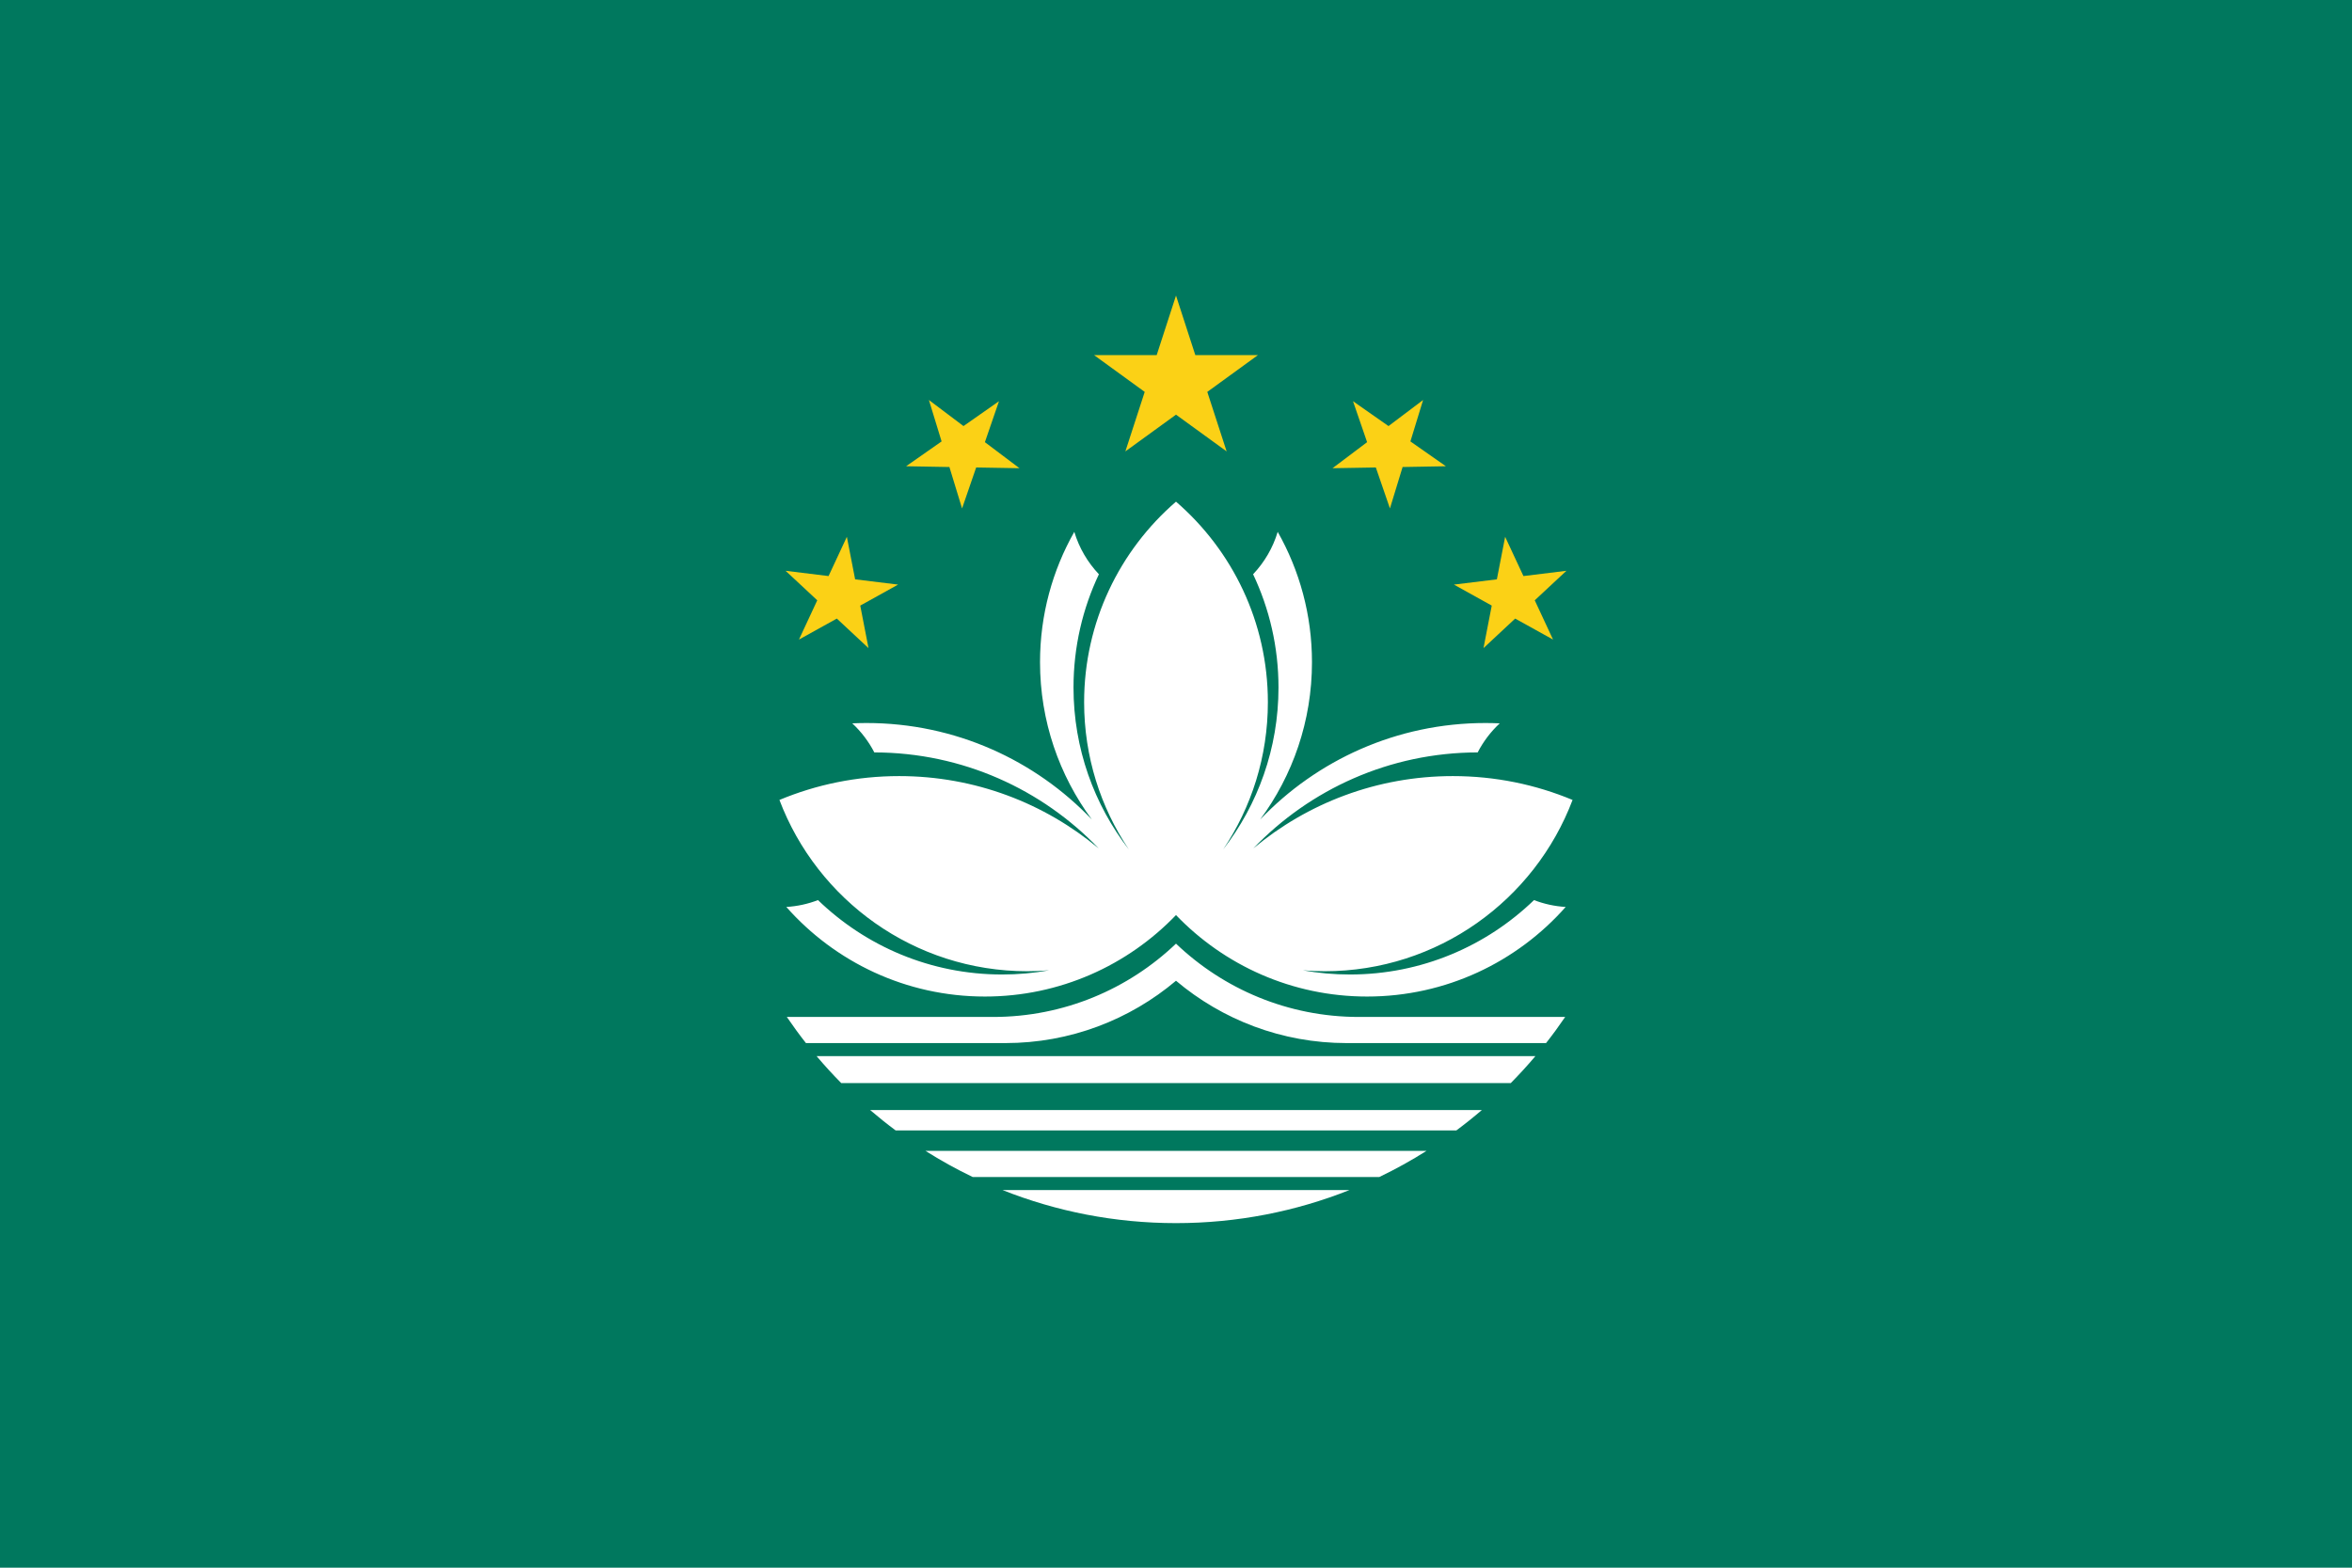 <?xml version="1.0" encoding="UTF-8" standalone="no"?>
<!-- Created with Inkscape (http://www.inkscape.org/) -->
<svg
   xmlns:svg="http://www.w3.org/2000/svg"
   xmlns="http://www.w3.org/2000/svg"
   version="1.0"
   width="2880"
   height="1920"
   id="svg2">
  <defs
     id="defs4" />
  <g
     id="layer1">
    <rect
       width="2880"
       height="1920"
       x="0"
       y="0"
       id="rect3348"
       style="fill:#00785e;fill-opacity:1;stroke:none;stroke-width:0;stroke-miterlimit:4;stroke-dasharray:none;stroke-opacity:1" />
    <path
       d="M 1440,362 L 1416.344,434.906 L 1339.656,434.906 L 1401.688,479.969 L 1378,552.844 L 1440,507.844 L 1502,552.844 L 1478.312,479.969 L 1540.344,434.906 L 1463.656,434.906 L 1440,362 z M 1137.438,489.906 L 1152.969,540.625 L 1109.5,571.031 L 1162.531,571.969 L 1178.031,622.688 L 1195.312,572.531 L 1248.344,573.438 L 1206,541.531 L 1223.25,491.375 L 1179.781,521.812 L 1137.438,489.906 z M 1742.562,489.906 L 1700.219,521.812 L 1656.75,491.375 L 1674,541.531 L 1631.656,573.438 L 1684.688,572.531 L 1701.969,622.688 L 1717.469,571.969 L 1770.5,571.031 L 1727.031,540.625 L 1742.562,489.906 z M 1036.969,657.469 L 1014.562,705.531 L 961.938,699.062 L 1000.719,735.219 L 978.312,783.312 L 1024.688,757.594 L 1063.469,793.75 L 1053.375,741.688 L 1099.719,715.969 L 1047.094,709.531 L 1036.969,657.469 z M 1843.031,657.469 L 1832.906,709.531 L 1780.281,715.969 L 1826.625,741.688 L 1816.531,793.75 L 1855.312,757.594 L 1901.688,783.312 L 1879.281,735.219 L 1918.062,699.062 L 1865.438,705.531 L 1843.031,657.469 z"
       id="path3370"
       style="fill:#fbd116;fill-opacity:1;fill-rule:evenodd;stroke:none;stroke-width:0;stroke-linecap:butt;stroke-linejoin:miter;stroke-miterlimit:4;stroke-dasharray:none;stroke-opacity:1" />
    <path
       d="M 1440,614.406 C 1371.126,673.925 1327.5,761.898 1327.5,860 C 1327.5,926.726 1347.674,988.754 1382.25,1040.344 C 1339.788,985.492 1314.5,916.686 1314.5,842 C 1314.5,792.391 1325.663,745.373 1345.594,703.312 C 1331.829,688.766 1321.372,671.054 1315.469,651.375 C 1288.757,698.52 1273.5,752.98 1273.5,811 C 1273.5,883.17 1297.102,949.846 1337,1003.75 C 1267.517,930.91 1169.537,885.5 1061,885.5 C 1055.168,885.5 1049.362,885.647 1043.594,885.906 C 1054.515,896.085 1063.682,908.115 1070.594,921.5 C 1178.557,921.665 1276.024,966.781 1345.344,1039.094 C 1279.141,983.799 1193.935,950.5 1101,950.5 C 1049.063,950.5 999.548,960.896 954.406,979.719 C 1000.786,1102.273 1119.263,1189.5 1258,1189.5 C 1266.983,1189.5 1275.889,1189.096 1284.688,1188.375 C 1265.966,1191.739 1246.684,1193.5 1227,1193.5 C 1139.468,1193.5 1060.013,1158.78 1001.625,1102.375 C 989.471,1107.052 976.436,1109.972 962.844,1110.781 C 1022.314,1178.048 1109.223,1220.5 1206,1220.5 C 1297.924,1220.5 1380.944,1182.208 1440,1120.719 C 1499.056,1182.208 1582.076,1220.5 1674,1220.5 C 1770.777,1220.5 1857.686,1178.048 1917.156,1110.781 C 1903.564,1109.972 1890.529,1107.052 1878.375,1102.375 C 1819.987,1158.78 1740.532,1193.5 1653,1193.5 C 1633.316,1193.5 1614.034,1191.739 1595.312,1188.375 C 1604.111,1189.096 1613.017,1189.5 1622,1189.5 C 1760.737,1189.5 1879.214,1102.273 1925.594,979.719 C 1880.452,960.896 1830.937,950.5 1779,950.5 C 1686.066,950.5 1600.859,983.799 1534.656,1039.094 C 1603.976,966.781 1701.443,921.665 1809.406,921.5 C 1816.318,908.115 1825.485,896.085 1836.406,885.906 C 1830.638,885.647 1824.832,885.5 1819,885.5 C 1710.463,885.5 1612.483,930.91 1543,1003.75 C 1582.898,949.846 1606.5,883.17 1606.5,811 C 1606.5,752.98 1591.243,698.52 1564.531,651.375 C 1558.628,671.054 1548.171,688.766 1534.406,703.312 C 1554.337,745.373 1565.5,792.391 1565.5,842 C 1565.5,916.686 1540.212,985.492 1497.75,1040.344 C 1532.326,988.754 1552.5,926.726 1552.5,860 C 1552.5,761.898 1508.874,673.925 1440,614.406 z M 1440,1155.719 C 1381.743,1211.339 1302.842,1245.5 1216,1245.5 L 963.469,1245.5 C 970.913,1256.44 978.715,1267.116 986.875,1277.5 L 1231,1277.5 C 1310.603,1277.5 1383.524,1248.78 1440,1201.156 C 1496.476,1248.78 1569.397,1277.5 1649,1277.5 L 1893.125,1277.5 C 1901.286,1267.116 1909.087,1256.44 1916.531,1245.5 L 1664,1245.5 C 1577.158,1245.5 1498.257,1211.339 1440,1155.719 z M 999.938,1293.5 C 1009.565,1304.891 1019.624,1315.891 1030.094,1326.5 L 1440,1326.5 L 1849.906,1326.5 C 1860.376,1315.891 1870.435,1304.891 1880.062,1293.5 L 1440,1293.5 L 999.938,1293.5 z M 1065.469,1359.5 C 1075.601,1368.184 1086.026,1376.526 1096.75,1384.5 L 1440,1384.5 L 1783.25,1384.5 C 1793.974,1376.526 1804.399,1368.184 1814.531,1359.5 L 1440,1359.5 L 1065.469,1359.5 z M 1133.219,1409.5 C 1151.795,1421.22 1171.074,1431.925 1191,1441.5 L 1440,1441.5 L 1689,1441.5 C 1708.926,1431.925 1728.205,1421.22 1746.781,1409.5 L 1440,1409.5 L 1133.219,1409.5 z M 1227.562,1457.5 C 1293.31,1483.629 1364.98,1498 1440,1498 C 1515.02,1498 1586.69,1483.629 1652.438,1457.5 L 1440,1457.5 L 1227.562,1457.5 z"
       id="path3364"
       style="fill:#ffffff;fill-opacity:1;fill-rule:evenodd;stroke:none;stroke-width:0;stroke-linecap:butt;stroke-linejoin:miter;stroke-miterlimit:4;stroke-dasharray:none;stroke-opacity:1" />
  </g>
</svg>
